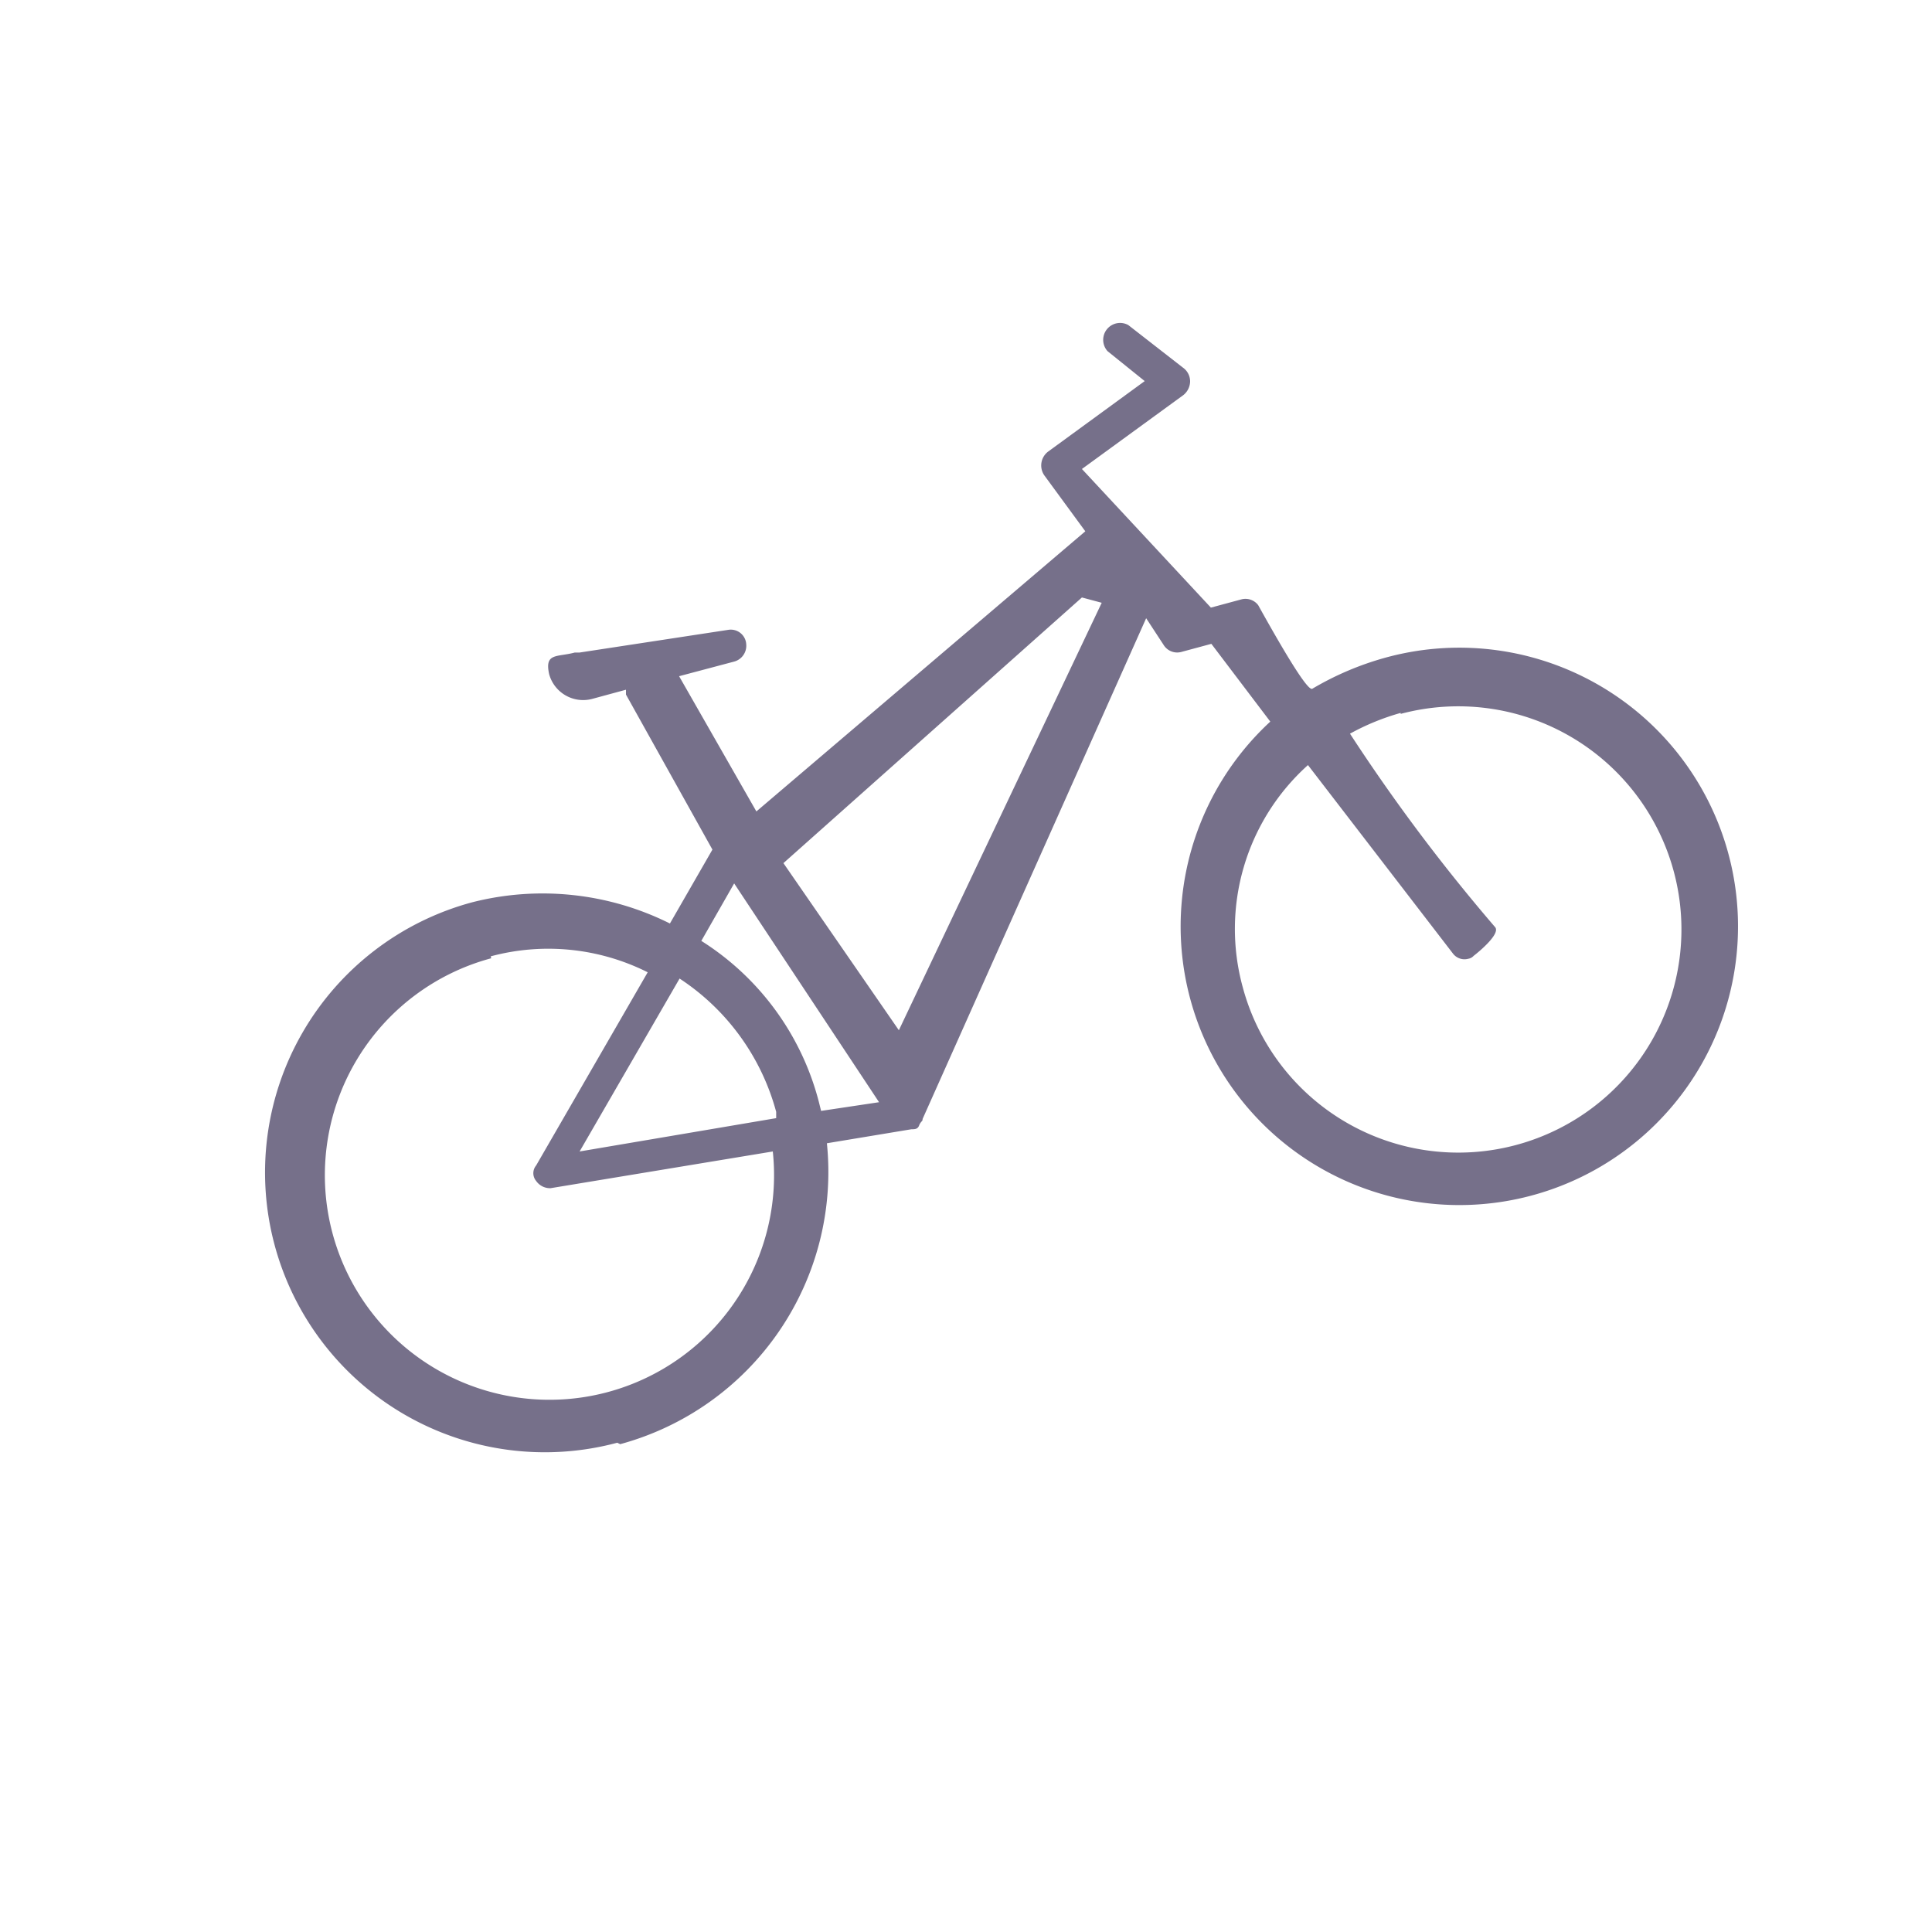 <svg xmlns="http://www.w3.org/2000/svg" viewBox="0 0 40 40"><defs><style>.cls-1{fill:none;}.cls-2{fill:#76708a;}</style></defs><title>MTB40PX</title><g id="Layer_2" data-name="Layer 2"><g id="Layer_1-2" data-name="Layer 1"><rect class="cls-1" width="40" height="40"/><path class="cls-2" d="M10.16,19.8a4.59,4.59,0,0,1,3.25.33l-2.31,4a.25.25,0,0,0,0,.32.35.35,0,0,0,.3.15L16,23.84a4.65,4.65,0,1,1-5.83-4Zm12.65-7.32-4.2,8.85-2.39-3.46,6.18-5.5Zm-8.74,7.78a4.79,4.79,0,0,1,2,2.76l0,.13L12,23.84ZM17,23l-.05-.2a5.6,5.6,0,0,0-2.43-3.32l.68-1.19,3,4.53Zm12-8.22a4.62,4.62,0,1,1-3.27,5.66,4.56,4.56,0,0,1,1.35-4.6l3,3.9a.3.3,0,0,0,.32.11.19.19,0,0,0,.11-.06c.13-.1.57-.47.44-.6a37.74,37.74,0,0,1-3-4A4.93,4.93,0,0,1,29,14.76ZM12.84,29.9a5.84,5.84,0,0,0,4.28-6.23l1.75-.29c.07,0,.13,0,.16-.08s.08-.09.07-.13l4.63-10.37.36.55a.33.33,0,0,0,.36.15l.63-.17,1.22,1.61a5.77,5.77,0,1,0,2.37-1.32,6.2,6.2,0,0,0-1.5.64q-.12.07-1.12-1.73a.33.33,0,0,0-.35-.12l-.63.17L22.4,9.71l2.1-1.53a.37.37,0,0,0,.14-.29.35.35,0,0,0-.15-.28l-1.13-.88a.35.35,0,0,0-.43.54l.77.62-2,1.46a.36.36,0,0,0-.08.49L22.47,11l-6.81,5.8L14.06,14l1.13-.3a.34.34,0,0,0,.26-.36.32.32,0,0,0-.37-.3L12,13.51l-.1,0c-.37.1-.63,0-.53.45a.73.73,0,0,0,.89.51l.7-.19,0,.1,1.79,3.21-.88,1.53a5.9,5.9,0,0,0-4.09-.44,5.79,5.79,0,1,0,3,11.19Z"/></g></g></svg>